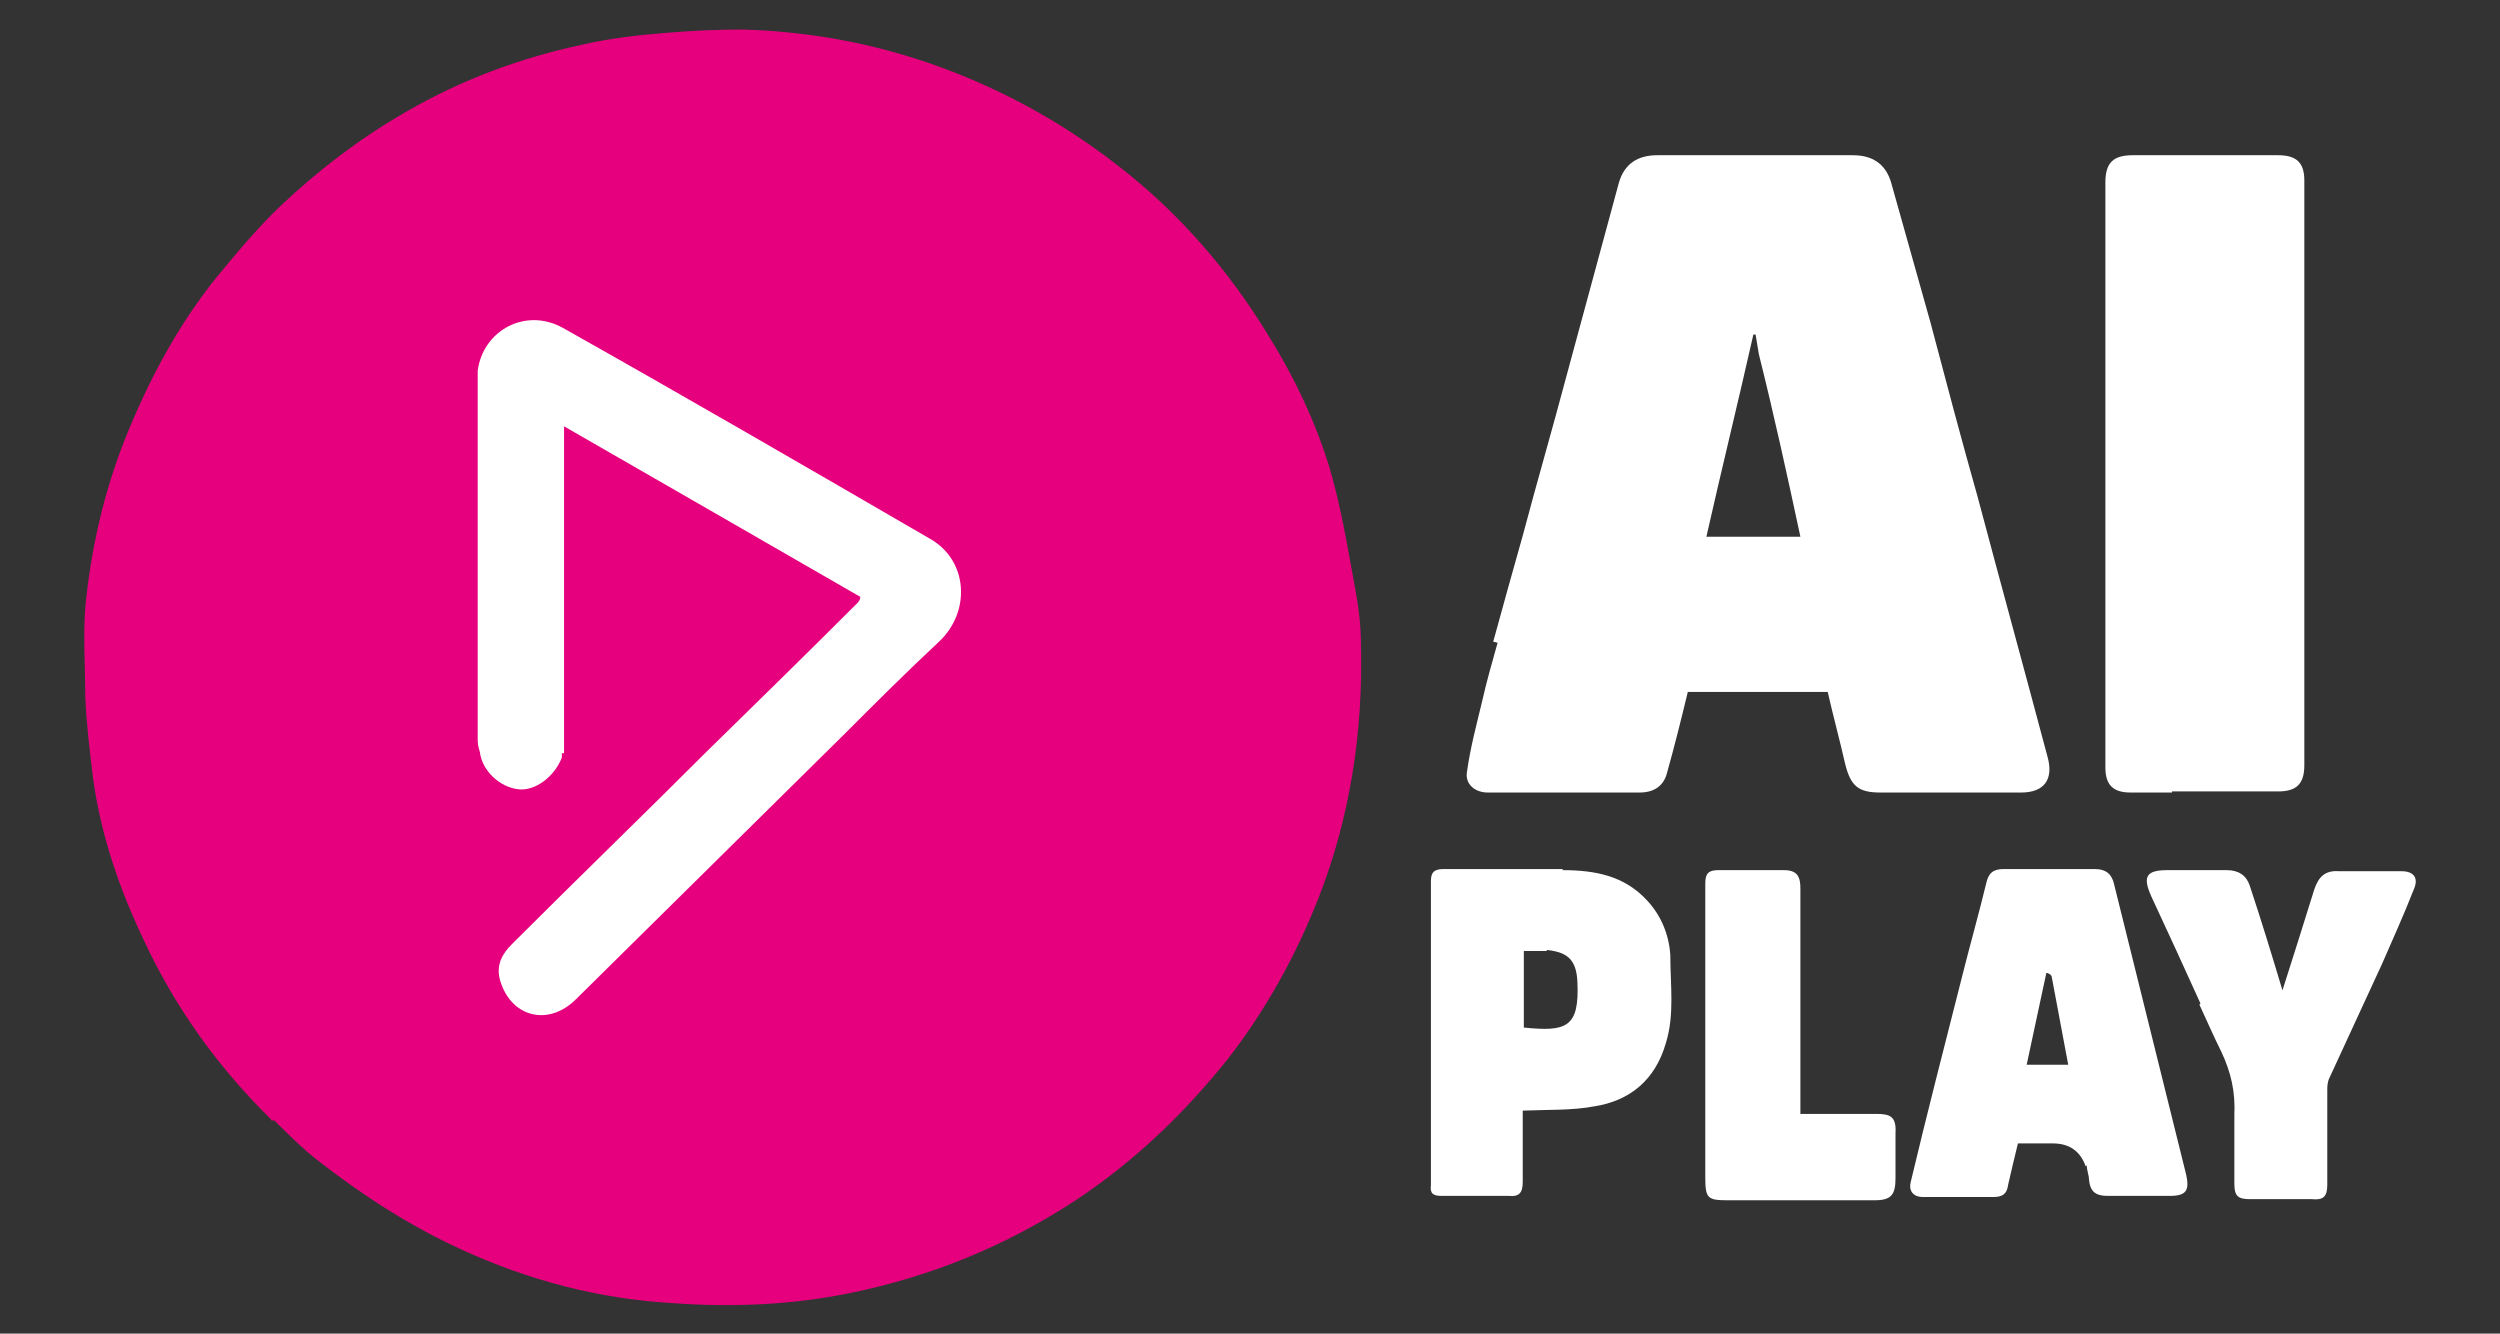 <?xml version="1.0" encoding="UTF-8"?>
<svg xmlns="http://www.w3.org/2000/svg" id="Layer_1" width="228.7" height="122" version="1.1" viewBox="0 0 228.7 122">
  <rect x="0" y="0" width="228.7" height="122" fill="#333333" stroke="none"/>
  <defs>
    <style>
      .st0 {
        fill: #fff;
      }

      .st1 {
        fill: #e6007e;
      }
    </style>
  </defs>
  <rect class="st0" x="37.8" y="23.2" width="57.6" height="77.9"></rect>
  <path class="st1" d="M24.8,102.4c-4.9-4.8-8.8-10.3-11.6-16.3-2.3-4.8-4-9.8-4.7-15-.3-2.5-.6-4.9-.7-7.4,0-2.7-.2-5.4,0-8.1.5-5.3,1.7-10.6,3.7-15.6,2.1-5.2,4.7-10.1,8.2-14.5,1.9-2.3,3.8-4.6,6-6.7,3.5-3.3,7.3-6.2,11.5-8.6,5-2.9,10.4-4.9,16-6.1,2.6-.6,5.2-.9,7.8-1.1,2.3-.2,4.7-.3,7-.3,6.7.2,13.2,1.5,19.5,4,5.3,2.1,10.2,4.9,14.7,8.4,5.6,4.3,10.2,9.6,13.9,15.7,2.3,3.7,4.2,7.7,5.5,11.9,1.1,3.7,1.7,7.5,2.4,11.3.3,1.6.5,3.3.5,5,.2,8-1,15.8-3.9,23.2-2.1,5.3-4.8,10.2-8.3,14.7-4,5-8.6,9.4-13.9,12.9-6.4,4.2-13.3,7-20.7,8.5-5.4,1.1-10.9,1.3-16.3.9-6.7-.4-13.1-2.1-19.2-4.9-4.8-2.2-9.1-5-13.2-8.2-1.4-1.1-2.6-2.3-3.9-3.6h-.3ZM51.6,68.9v-29.9c9.2,5.3,18.1,10.4,27.1,15.6,0,.3-.2.5-.3.6-4.6,4.6-9.2,9.1-13.8,13.6-5.9,5.9-11.9,11.7-17.8,17.6-.8.8-1.4,1.8-1.1,3.1.9,3.5,4.4,4.5,7,1.9,8.1-8,16.2-16,24.4-24.1,2.9-2.9,5.8-5.8,8.8-8.6,2.9-2.7,2.7-7.4-.8-9.4-11.2-6.5-22.4-13-33.6-19.3-3.4-1.9-7.3.2-7.8,3.9v33.7c0,.3,0,.6.2,1.2.2,1.7,1.8,3.2,3.5,3.4,1.5.2,3.3-1.1,4-2.9,0,0,0,0,0-.4h.1Z"></path>
  <path class="st0" d="M136.6,58.7c.9-3.3,1.8-6.5,2.7-9.7,1.3-4.9,2.7-9.7,4-14.6,1.6-5.9,3.2-11.8,4.8-17.7.5-1.7,1.7-2.5,3.5-2.5h17.9c1.8,0,3,.8,3.5,2.5,1.2,4.3,2.4,8.5,3.6,12.8,1.4,5.3,2.8,10.6,4.3,15.9,2.1,7.9,4.3,15.9,6.4,23.8.6,2.1-.3,3.3-2.4,3.3h-12.9c-2,0-2.7-.6-3.2-2.6-.5-2.2-1.1-4.4-1.6-6.6h-12.8c-.6,2.5-1.2,4.9-1.9,7.4-.3,1.2-1.2,1.8-2.5,1.8h-13.9c-1.2,0-2.1-.8-1.9-1.9.3-2.2.9-4.4,1.4-6.5.4-1.8.9-3.5,1.4-5.3M160.9,32.4c-.1-.6-.2-1.2-.3-1.8h-.2c-1.4,6.2-2.9,12.3-4.3,18.5h8.6c-1.2-5.6-2.4-11.1-3.8-16.7Z"></path>
  <path class="st0" d="M198.7,72.5h-3.8c-1.6,0-2.3-.7-2.3-2.3V16.7c0-1.8.7-2.5,2.5-2.5h13.3c1.7,0,2.4.7,2.4,2.3v53.5c0,1.7-.7,2.4-2.4,2.4h-9.7Z"></path>
  <path class="st0" d="M190.8,106.7c-.5-1.4-1.5-2.1-3-2.1h-3.2c-.3,1.2-.6,2.5-.9,3.8-.1.8-.5,1.1-1.3,1.1h-6.5c-1,0-1.3-.7-1.1-1.4,1.5-6.3,3.1-12.5,4.7-18.8.7-2.8,1.5-5.6,2.2-8.5.2-.9.6-1.3,1.6-1.3h8.3c1.1,0,1.6.5,1.8,1.4,2.2,8.9,4.4,17.7,6.6,26.6.3,1.4,0,1.9-1.5,1.9h-5.7c-1.1,0-1.6-.4-1.7-1.5,0-.4-.2-.8-.2-1.3M187.2,89c-.6,2.8-1.2,5.6-1.8,8.4h3.8c-.5-2.7-1-5.3-1.5-8,0-.2-.3-.4-.5-.4Z"></path>
  <path class="st0" d="M142.9,79.6c3,0,5.7.5,7.8,2.8,1.3,1.4,2,3.2,2.1,5,0,2.7.4,5.4-.4,8-1,3.5-3.4,5.3-6.5,5.8-2.1.4-4.3.3-6.6.4v6.5c0,1-.3,1.4-1.3,1.3h-6.1c-.8,0-1.1-.2-1-1v-27.8c0-.9.4-1.1,1.2-1.1h10.9M141.5,87h-2.1v7c3.9.4,5.1,0,4.9-4.2-.1-2.1-1-2.7-2.8-2.9h0Z"></path>
  <path class="st0" d="M201.3,91.8c-1.5-3.3-3-6.6-4.5-9.8-.8-1.8-.5-2.4,1.5-2.4h5.4c1.1,0,1.8.5,2.1,1.4,1.1,3.3,2.1,6.6,3,9.6.9-2.8,1.9-6,2.9-9.2.4-1.2,1-1.8,2.3-1.7h5.7c1.1,0,1.6.6,1.1,1.7-.9,2.3-1.9,4.5-2.9,6.8-1.6,3.5-3.2,6.9-4.8,10.4-.2.4-.2.8-.2,1.2v8.6c0,1.1-.4,1.4-1.4,1.3h-5.6c-1.1,0-1.5-.2-1.5-1.4v-6.3c.1-2.1-.3-3.9-1.2-5.8-.7-1.4-1.3-2.8-2-4.3h0Z"></path>
  <path class="st0" d="M156,88.8v-8c0-.9.3-1.2,1.2-1.2h6c1.3,0,1.5.7,1.5,1.7v20.6h6.9c1.3,0,1.9.2,1.8,1.8v4.1c0,1.5-.4,2-1.9,2h-13.5c-1.8,0-2-.2-2-2.1v-18.9Z"></path>
</svg>
